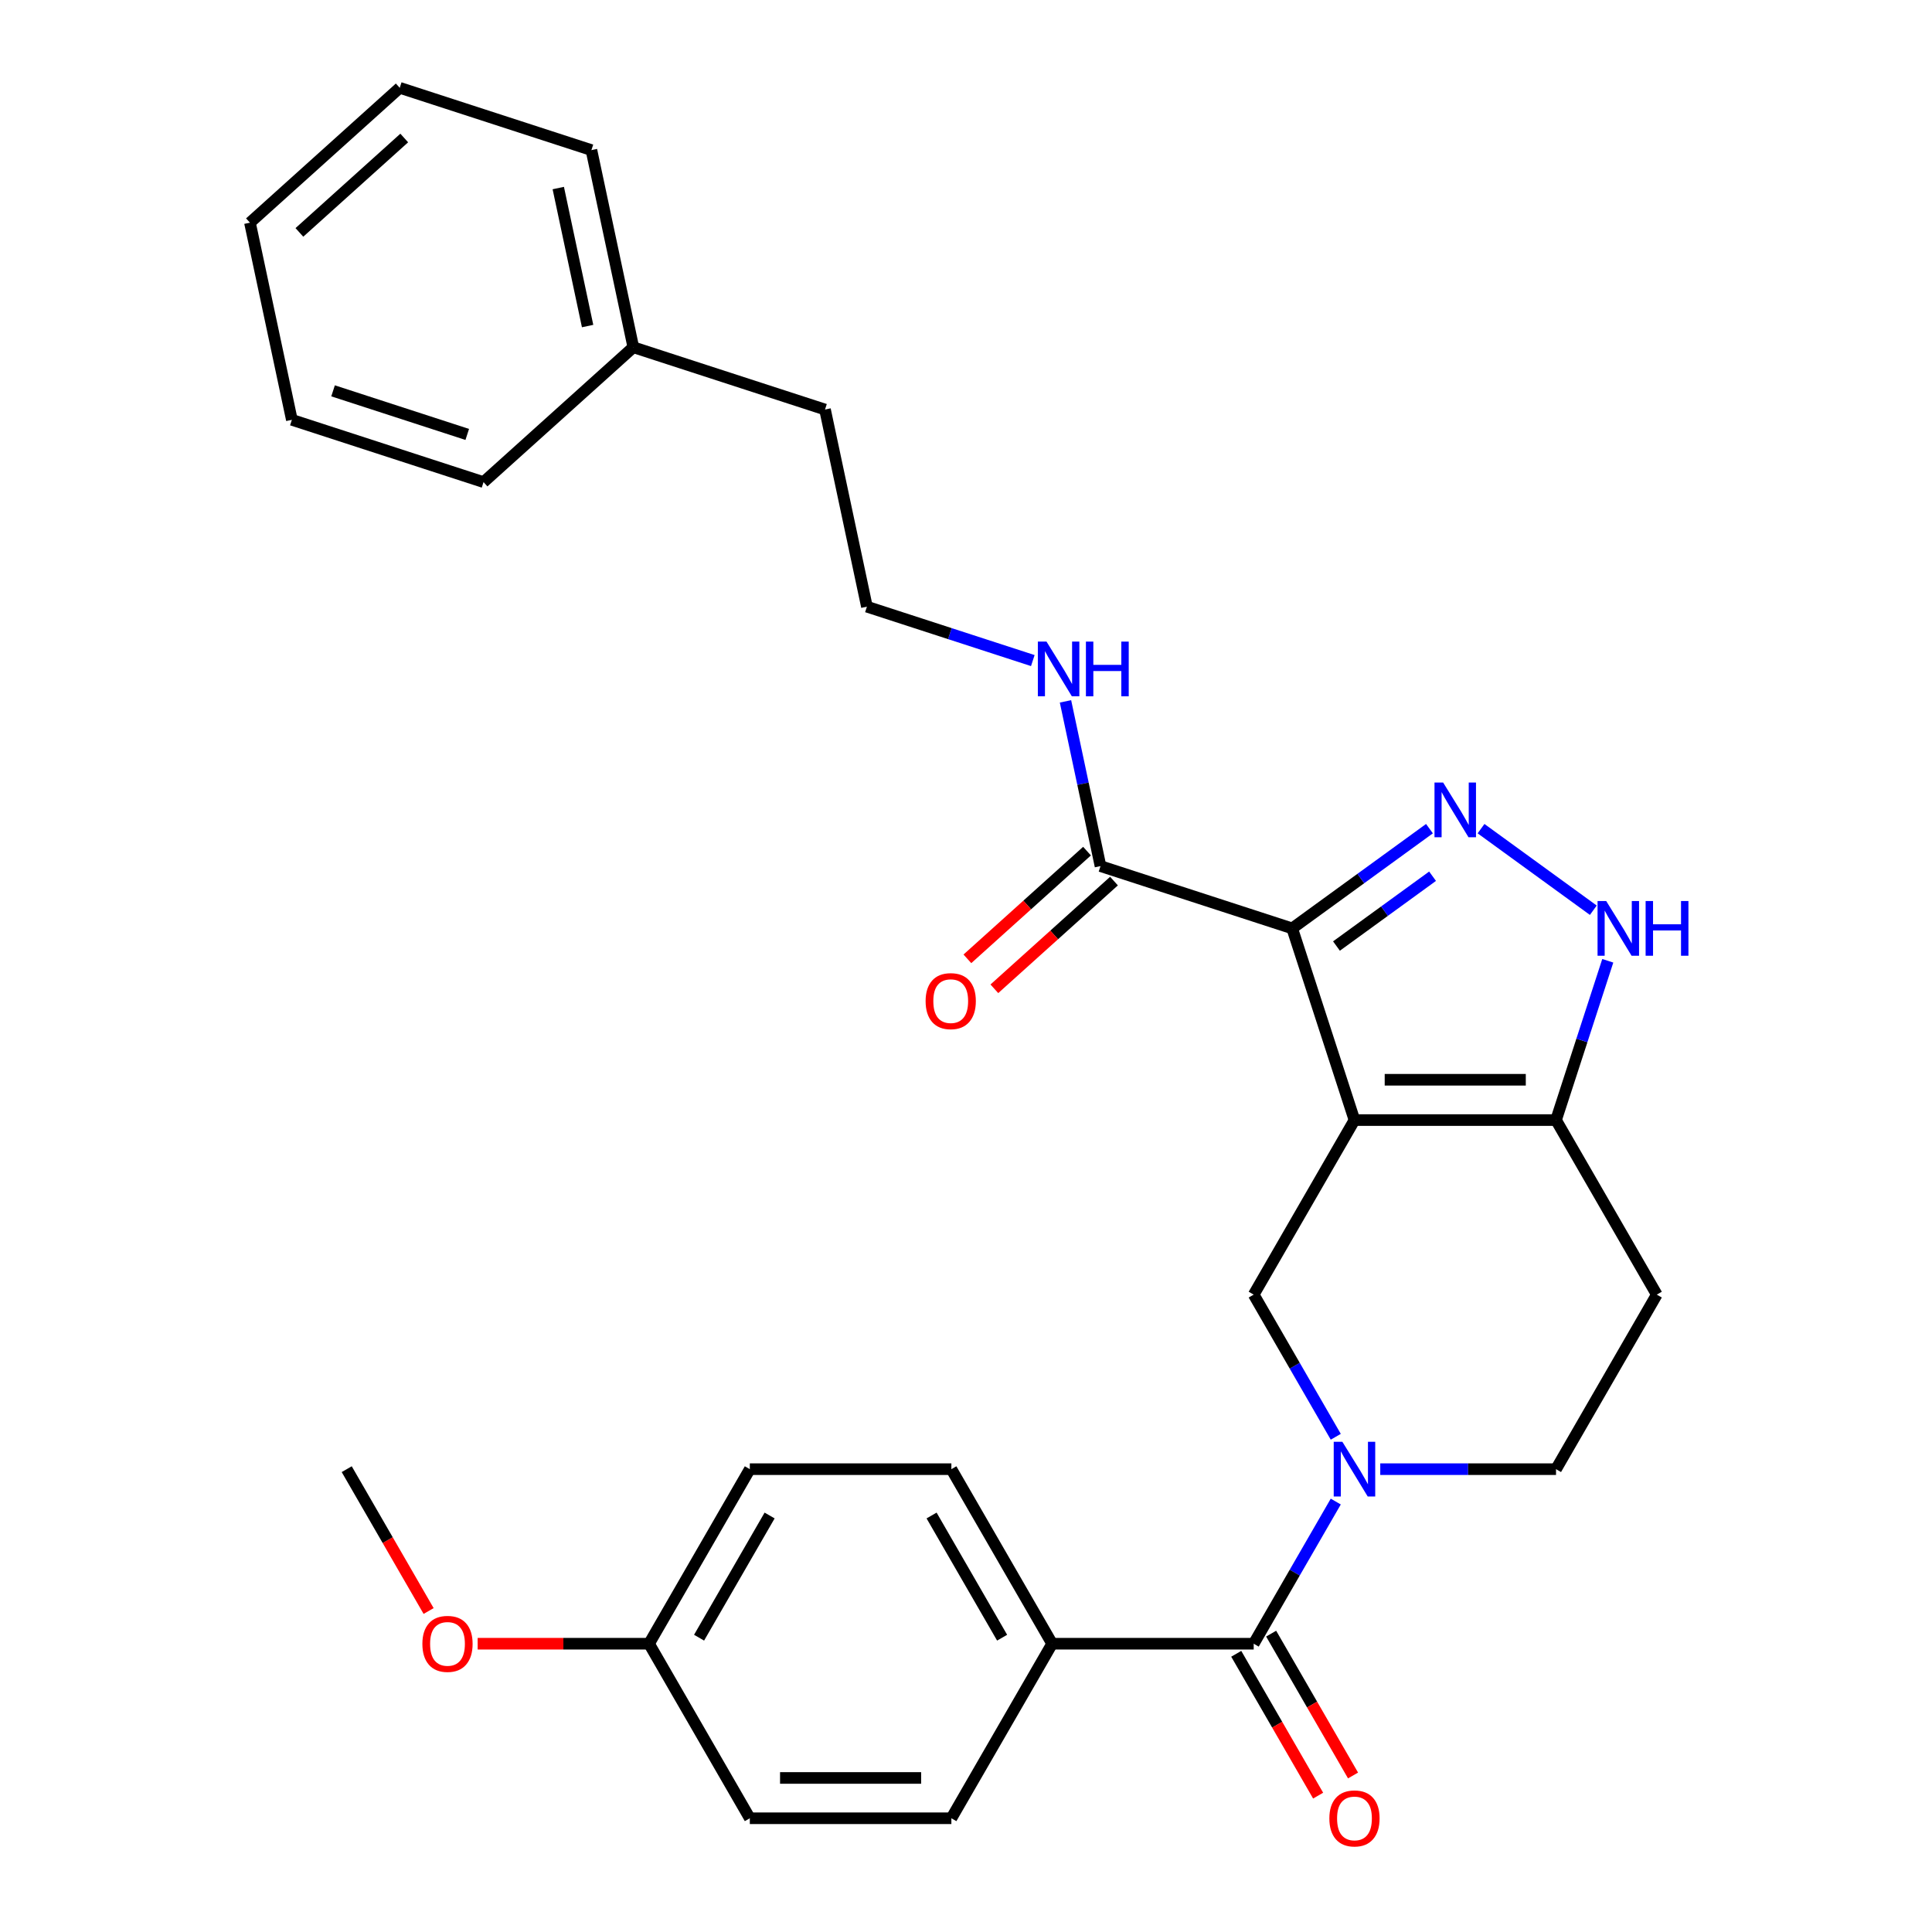 <?xml version='1.0' encoding='iso-8859-1'?>
<svg version='1.1' baseProfile='full'
              xmlns='http://www.w3.org/2000/svg'
                      xmlns:rdkit='http://www.rdkit.org/xml'
                      xmlns:xlink='http://www.w3.org/1999/xlink'
                  xml:space='preserve'
width='1000px' height='1000px' viewBox='0 0 1000 1000'>
<!-- END OF HEADER -->
<rect style='opacity:1.0;fill:#FFFFFF;stroke:none' width='1000' height='1000' x='0' y='0'> </rect>
<path class='bond-0' d='M 544.59,850.785 L 492.429,760.439' style='fill:none;fill-rule:evenodd;stroke:#000000;stroke-width:6px;stroke-linecap:butt;stroke-linejoin:miter;stroke-opacity:1' />
<path class='bond-0' d='M 518.696,847.665 L 482.184,784.423' style='fill:none;fill-rule:evenodd;stroke:#000000;stroke-width:6px;stroke-linecap:butt;stroke-linejoin:miter;stroke-opacity:1' />
<path class='bond-1' d='M 544.59,850.785 L 492.429,941.13' style='fill:none;fill-rule:evenodd;stroke:#000000;stroke-width:6px;stroke-linecap:butt;stroke-linejoin:miter;stroke-opacity:1' />
<path class='bond-2' d='M 544.59,850.785 L 648.912,850.785' style='fill:none;fill-rule:evenodd;stroke:#000000;stroke-width:6px;stroke-linecap:butt;stroke-linejoin:miter;stroke-opacity:1' />
<path class='bond-3' d='M 714.421,760.439 L 759.908,760.439' style='fill:none;fill-rule:evenodd;stroke:#0000FF;stroke-width:6px;stroke-linecap:butt;stroke-linejoin:miter;stroke-opacity:1' />
<path class='bond-3' d='M 759.908,760.439 L 805.395,760.439' style='fill:none;fill-rule:evenodd;stroke:#000000;stroke-width:6px;stroke-linecap:butt;stroke-linejoin:miter;stroke-opacity:1' />
<path class='bond-4' d='M 691.392,777.207 L 670.152,813.996' style='fill:none;fill-rule:evenodd;stroke:#0000FF;stroke-width:6px;stroke-linecap:butt;stroke-linejoin:miter;stroke-opacity:1' />
<path class='bond-4' d='M 670.152,813.996 L 648.912,850.785' style='fill:none;fill-rule:evenodd;stroke:#000000;stroke-width:6px;stroke-linecap:butt;stroke-linejoin:miter;stroke-opacity:1' />
<path class='bond-5' d='M 691.392,743.671 L 670.152,706.882' style='fill:none;fill-rule:evenodd;stroke:#0000FF;stroke-width:6px;stroke-linecap:butt;stroke-linejoin:miter;stroke-opacity:1' />
<path class='bond-5' d='M 670.152,706.882 L 648.912,670.093' style='fill:none;fill-rule:evenodd;stroke:#000000;stroke-width:6px;stroke-linecap:butt;stroke-linejoin:miter;stroke-opacity:1' />
<path class='bond-6' d='M 639.877,856.001 L 661.071,892.709' style='fill:none;fill-rule:evenodd;stroke:#000000;stroke-width:6px;stroke-linecap:butt;stroke-linejoin:miter;stroke-opacity:1' />
<path class='bond-6' d='M 661.071,892.709 L 682.265,929.418' style='fill:none;fill-rule:evenodd;stroke:#FF0000;stroke-width:6px;stroke-linecap:butt;stroke-linejoin:miter;stroke-opacity:1' />
<path class='bond-6' d='M 657.946,845.568 L 679.14,882.277' style='fill:none;fill-rule:evenodd;stroke:#000000;stroke-width:6px;stroke-linecap:butt;stroke-linejoin:miter;stroke-opacity:1' />
<path class='bond-6' d='M 679.14,882.277 L 700.334,918.986' style='fill:none;fill-rule:evenodd;stroke:#FF0000;stroke-width:6px;stroke-linecap:butt;stroke-linejoin:miter;stroke-opacity:1' />
<path class='bond-7' d='M 492.429,760.439 L 388.106,760.439' style='fill:none;fill-rule:evenodd;stroke:#000000;stroke-width:6px;stroke-linecap:butt;stroke-linejoin:miter;stroke-opacity:1' />
<path class='bond-8' d='M 492.429,941.13 L 388.106,941.13' style='fill:none;fill-rule:evenodd;stroke:#000000;stroke-width:6px;stroke-linecap:butt;stroke-linejoin:miter;stroke-opacity:1' />
<path class='bond-8' d='M 476.78,920.266 L 403.755,920.266' style='fill:none;fill-rule:evenodd;stroke:#000000;stroke-width:6px;stroke-linecap:butt;stroke-linejoin:miter;stroke-opacity:1' />
<path class='bond-9' d='M 534.581,341.914 L 491.647,327.964' style='fill:none;fill-rule:evenodd;stroke:#0000FF;stroke-width:6px;stroke-linecap:butt;stroke-linejoin:miter;stroke-opacity:1' />
<path class='bond-9' d='M 491.647,327.964 L 448.713,314.014' style='fill:none;fill-rule:evenodd;stroke:#000000;stroke-width:6px;stroke-linecap:butt;stroke-linejoin:miter;stroke-opacity:1' />
<path class='bond-10' d='M 551.494,363.02 L 560.557,405.657' style='fill:none;fill-rule:evenodd;stroke:#0000FF;stroke-width:6px;stroke-linecap:butt;stroke-linejoin:miter;stroke-opacity:1' />
<path class='bond-10' d='M 560.557,405.657 L 569.619,448.294' style='fill:none;fill-rule:evenodd;stroke:#000000;stroke-width:6px;stroke-linecap:butt;stroke-linejoin:miter;stroke-opacity:1' />
<path class='bond-11' d='M 448.713,314.014 L 427.023,211.972' style='fill:none;fill-rule:evenodd;stroke:#000000;stroke-width:6px;stroke-linecap:butt;stroke-linejoin:miter;stroke-opacity:1' />
<path class='bond-12' d='M 857.556,670.093 L 805.395,760.439' style='fill:none;fill-rule:evenodd;stroke:#000000;stroke-width:6px;stroke-linecap:butt;stroke-linejoin:miter;stroke-opacity:1' />
<path class='bond-13' d='M 857.556,670.093 L 805.395,579.748' style='fill:none;fill-rule:evenodd;stroke:#000000;stroke-width:6px;stroke-linecap:butt;stroke-linejoin:miter;stroke-opacity:1' />
<path class='bond-14' d='M 648.912,670.093 L 701.073,579.748' style='fill:none;fill-rule:evenodd;stroke:#000000;stroke-width:6px;stroke-linecap:butt;stroke-linejoin:miter;stroke-opacity:1' />
<path class='bond-15' d='M 805.395,579.748 L 701.073,579.748' style='fill:none;fill-rule:evenodd;stroke:#000000;stroke-width:6px;stroke-linecap:butt;stroke-linejoin:miter;stroke-opacity:1' />
<path class='bond-15' d='M 789.747,558.883 L 716.721,558.883' style='fill:none;fill-rule:evenodd;stroke:#000000;stroke-width:6px;stroke-linecap:butt;stroke-linejoin:miter;stroke-opacity:1' />
<path class='bond-16' d='M 805.395,579.748 L 818.79,538.523' style='fill:none;fill-rule:evenodd;stroke:#000000;stroke-width:6px;stroke-linecap:butt;stroke-linejoin:miter;stroke-opacity:1' />
<path class='bond-16' d='M 818.79,538.523 L 832.184,497.299' style='fill:none;fill-rule:evenodd;stroke:#0000FF;stroke-width:6px;stroke-linecap:butt;stroke-linejoin:miter;stroke-opacity:1' />
<path class='bond-17' d='M 701.073,579.748 L 668.836,480.531' style='fill:none;fill-rule:evenodd;stroke:#000000;stroke-width:6px;stroke-linecap:butt;stroke-linejoin:miter;stroke-opacity:1' />
<path class='bond-18' d='M 668.836,480.531 L 704.361,454.721' style='fill:none;fill-rule:evenodd;stroke:#000000;stroke-width:6px;stroke-linecap:butt;stroke-linejoin:miter;stroke-opacity:1' />
<path class='bond-18' d='M 704.361,454.721 L 739.886,428.91' style='fill:none;fill-rule:evenodd;stroke:#0000FF;stroke-width:6px;stroke-linecap:butt;stroke-linejoin:miter;stroke-opacity:1' />
<path class='bond-18' d='M 691.757,489.668 L 716.625,471.6' style='fill:none;fill-rule:evenodd;stroke:#000000;stroke-width:6px;stroke-linecap:butt;stroke-linejoin:miter;stroke-opacity:1' />
<path class='bond-18' d='M 716.625,471.6 L 741.492,453.533' style='fill:none;fill-rule:evenodd;stroke:#0000FF;stroke-width:6px;stroke-linecap:butt;stroke-linejoin:miter;stroke-opacity:1' />
<path class='bond-19' d='M 668.836,480.531 L 569.619,448.294' style='fill:none;fill-rule:evenodd;stroke:#000000;stroke-width:6px;stroke-linecap:butt;stroke-linejoin:miter;stroke-opacity:1' />
<path class='bond-20' d='M 766.582,428.91 L 824.697,471.133' style='fill:none;fill-rule:evenodd;stroke:#0000FF;stroke-width:6px;stroke-linecap:butt;stroke-linejoin:miter;stroke-opacity:1' />
<path class='bond-21' d='M 562.639,440.541 L 531.68,468.417' style='fill:none;fill-rule:evenodd;stroke:#000000;stroke-width:6px;stroke-linecap:butt;stroke-linejoin:miter;stroke-opacity:1' />
<path class='bond-21' d='M 531.68,468.417 L 500.72,496.293' style='fill:none;fill-rule:evenodd;stroke:#FF0000;stroke-width:6px;stroke-linecap:butt;stroke-linejoin:miter;stroke-opacity:1' />
<path class='bond-21' d='M 576.6,456.047 L 545.641,483.922' style='fill:none;fill-rule:evenodd;stroke:#000000;stroke-width:6px;stroke-linecap:butt;stroke-linejoin:miter;stroke-opacity:1' />
<path class='bond-21' d='M 545.641,483.922 L 514.681,511.798' style='fill:none;fill-rule:evenodd;stroke:#FF0000;stroke-width:6px;stroke-linecap:butt;stroke-linejoin:miter;stroke-opacity:1' />
<path class='bond-22' d='M 427.023,211.972 L 327.807,179.734' style='fill:none;fill-rule:evenodd;stroke:#000000;stroke-width:6px;stroke-linecap:butt;stroke-linejoin:miter;stroke-opacity:1' />
<path class='bond-23' d='M 327.807,179.734 L 306.117,77.692' style='fill:none;fill-rule:evenodd;stroke:#000000;stroke-width:6px;stroke-linecap:butt;stroke-linejoin:miter;stroke-opacity:1' />
<path class='bond-23' d='M 304.145,168.766 L 288.962,97.336' style='fill:none;fill-rule:evenodd;stroke:#000000;stroke-width:6px;stroke-linecap:butt;stroke-linejoin:miter;stroke-opacity:1' />
<path class='bond-24' d='M 327.807,179.734 L 250.281,249.54' style='fill:none;fill-rule:evenodd;stroke:#000000;stroke-width:6px;stroke-linecap:butt;stroke-linejoin:miter;stroke-opacity:1' />
<path class='bond-25' d='M 306.117,77.692 L 206.901,45.455' style='fill:none;fill-rule:evenodd;stroke:#000000;stroke-width:6px;stroke-linecap:butt;stroke-linejoin:miter;stroke-opacity:1' />
<path class='bond-26' d='M 206.901,45.455 L 129.375,115.26' style='fill:none;fill-rule:evenodd;stroke:#000000;stroke-width:6px;stroke-linecap:butt;stroke-linejoin:miter;stroke-opacity:1' />
<path class='bond-26' d='M 209.233,71.431 L 154.965,120.294' style='fill:none;fill-rule:evenodd;stroke:#000000;stroke-width:6px;stroke-linecap:butt;stroke-linejoin:miter;stroke-opacity:1' />
<path class='bond-27' d='M 129.375,115.26 L 151.064,217.302' style='fill:none;fill-rule:evenodd;stroke:#000000;stroke-width:6px;stroke-linecap:butt;stroke-linejoin:miter;stroke-opacity:1' />
<path class='bond-28' d='M 151.064,217.302 L 250.281,249.54' style='fill:none;fill-rule:evenodd;stroke:#000000;stroke-width:6px;stroke-linecap:butt;stroke-linejoin:miter;stroke-opacity:1' />
<path class='bond-28' d='M 172.394,202.295 L 241.846,224.861' style='fill:none;fill-rule:evenodd;stroke:#000000;stroke-width:6px;stroke-linecap:butt;stroke-linejoin:miter;stroke-opacity:1' />
<path class='bond-29' d='M 335.945,850.785 L 388.106,941.13' style='fill:none;fill-rule:evenodd;stroke:#000000;stroke-width:6px;stroke-linecap:butt;stroke-linejoin:miter;stroke-opacity:1' />
<path class='bond-30' d='M 335.945,850.785 L 291.588,850.785' style='fill:none;fill-rule:evenodd;stroke:#000000;stroke-width:6px;stroke-linecap:butt;stroke-linejoin:miter;stroke-opacity:1' />
<path class='bond-30' d='M 291.588,850.785 L 247.231,850.785' style='fill:none;fill-rule:evenodd;stroke:#FF0000;stroke-width:6px;stroke-linecap:butt;stroke-linejoin:miter;stroke-opacity:1' />
<path class='bond-31' d='M 335.945,850.785 L 388.106,760.439' style='fill:none;fill-rule:evenodd;stroke:#000000;stroke-width:6px;stroke-linecap:butt;stroke-linejoin:miter;stroke-opacity:1' />
<path class='bond-31' d='M 361.839,847.665 L 398.351,784.423' style='fill:none;fill-rule:evenodd;stroke:#000000;stroke-width:6px;stroke-linecap:butt;stroke-linejoin:miter;stroke-opacity:1' />
<path class='bond-32' d='M 221.85,833.856 L 200.656,797.148' style='fill:none;fill-rule:evenodd;stroke:#FF0000;stroke-width:6px;stroke-linecap:butt;stroke-linejoin:miter;stroke-opacity:1' />
<path class='bond-32' d='M 200.656,797.148 L 179.462,760.439' style='fill:none;fill-rule:evenodd;stroke:#000000;stroke-width:6px;stroke-linecap:butt;stroke-linejoin:miter;stroke-opacity:1' />
<path  class='atom-1' d='M 694.813 746.279
L 704.093 761.279
Q 705.013 762.759, 706.493 765.439
Q 707.973 768.119, 708.053 768.279
L 708.053 746.279
L 711.813 746.279
L 711.813 774.599
L 707.933 774.599
L 697.973 758.199
Q 696.813 756.279, 695.573 754.079
Q 694.373 751.879, 694.013 751.199
L 694.013 774.599
L 690.333 774.599
L 690.333 746.279
L 694.813 746.279
' fill='#0000FF'/>
<path  class='atom-3' d='M 688.073 941.21
Q 688.073 934.41, 691.433 930.61
Q 694.793 926.81, 701.073 926.81
Q 707.353 926.81, 710.713 930.61
Q 714.073 934.41, 714.073 941.21
Q 714.073 948.09, 710.673 952.01
Q 707.273 955.89, 701.073 955.89
Q 694.833 955.89, 691.433 952.01
Q 688.073 948.13, 688.073 941.21
M 701.073 952.69
Q 705.393 952.69, 707.713 949.81
Q 710.073 946.89, 710.073 941.21
Q 710.073 935.65, 707.713 932.85
Q 705.393 930.01, 701.073 930.01
Q 696.753 930.01, 694.393 932.81
Q 692.073 935.61, 692.073 941.21
Q 692.073 946.93, 694.393 949.81
Q 696.753 952.69, 701.073 952.69
' fill='#FF0000'/>
<path  class='atom-6' d='M 541.67 332.091
L 550.95 347.091
Q 551.87 348.571, 553.35 351.251
Q 554.83 353.931, 554.91 354.091
L 554.91 332.091
L 558.67 332.091
L 558.67 360.411
L 554.79 360.411
L 544.83 344.011
Q 543.67 342.091, 542.43 339.891
Q 541.23 337.691, 540.87 337.011
L 540.87 360.411
L 537.19 360.411
L 537.19 332.091
L 541.67 332.091
' fill='#0000FF'/>
<path  class='atom-6' d='M 562.07 332.091
L 565.91 332.091
L 565.91 344.131
L 580.39 344.131
L 580.39 332.091
L 584.23 332.091
L 584.23 360.411
L 580.39 360.411
L 580.39 347.331
L 565.91 347.331
L 565.91 360.411
L 562.07 360.411
L 562.07 332.091
' fill='#0000FF'/>
<path  class='atom-14' d='M 746.974 405.052
L 756.254 420.052
Q 757.174 421.532, 758.654 424.212
Q 760.134 426.892, 760.214 427.052
L 760.214 405.052
L 763.974 405.052
L 763.974 433.372
L 760.094 433.372
L 750.134 416.972
Q 748.974 415.052, 747.734 412.852
Q 746.534 410.652, 746.174 409.972
L 746.174 433.372
L 742.494 433.372
L 742.494 405.052
L 746.974 405.052
' fill='#0000FF'/>
<path  class='atom-15' d='M 831.372 466.371
L 840.652 481.371
Q 841.572 482.851, 843.052 485.531
Q 844.532 488.211, 844.612 488.371
L 844.612 466.371
L 848.372 466.371
L 848.372 494.691
L 844.492 494.691
L 834.532 478.291
Q 833.372 476.371, 832.132 474.171
Q 830.932 471.971, 830.572 471.291
L 830.572 494.691
L 826.892 494.691
L 826.892 466.371
L 831.372 466.371
' fill='#0000FF'/>
<path  class='atom-15' d='M 851.772 466.371
L 855.612 466.371
L 855.612 478.411
L 870.092 478.411
L 870.092 466.371
L 873.932 466.371
L 873.932 494.691
L 870.092 494.691
L 870.092 481.611
L 855.612 481.611
L 855.612 494.691
L 851.772 494.691
L 851.772 466.371
' fill='#0000FF'/>
<path  class='atom-17' d='M 479.093 518.179
Q 479.093 511.379, 482.453 507.579
Q 485.813 503.779, 492.093 503.779
Q 498.373 503.779, 501.733 507.579
Q 505.093 511.379, 505.093 518.179
Q 505.093 525.059, 501.693 528.979
Q 498.293 532.859, 492.093 532.859
Q 485.853 532.859, 482.453 528.979
Q 479.093 525.099, 479.093 518.179
M 492.093 529.659
Q 496.413 529.659, 498.733 526.779
Q 501.093 523.859, 501.093 518.179
Q 501.093 512.619, 498.733 509.819
Q 496.413 506.979, 492.093 506.979
Q 487.773 506.979, 485.413 509.779
Q 483.093 512.579, 483.093 518.179
Q 483.093 523.899, 485.413 526.779
Q 487.773 529.659, 492.093 529.659
' fill='#FF0000'/>
<path  class='atom-28' d='M 218.623 850.865
Q 218.623 844.065, 221.983 840.265
Q 225.343 836.465, 231.623 836.465
Q 237.903 836.465, 241.263 840.265
Q 244.623 844.065, 244.623 850.865
Q 244.623 857.745, 241.223 861.665
Q 237.823 865.545, 231.623 865.545
Q 225.383 865.545, 221.983 861.665
Q 218.623 857.785, 218.623 850.865
M 231.623 862.345
Q 235.943 862.345, 238.263 859.465
Q 240.623 856.545, 240.623 850.865
Q 240.623 845.305, 238.263 842.505
Q 235.943 839.665, 231.623 839.665
Q 227.303 839.665, 224.943 842.465
Q 222.623 845.265, 222.623 850.865
Q 222.623 856.585, 224.943 859.465
Q 227.303 862.345, 231.623 862.345
' fill='#FF0000'/>
</svg>
